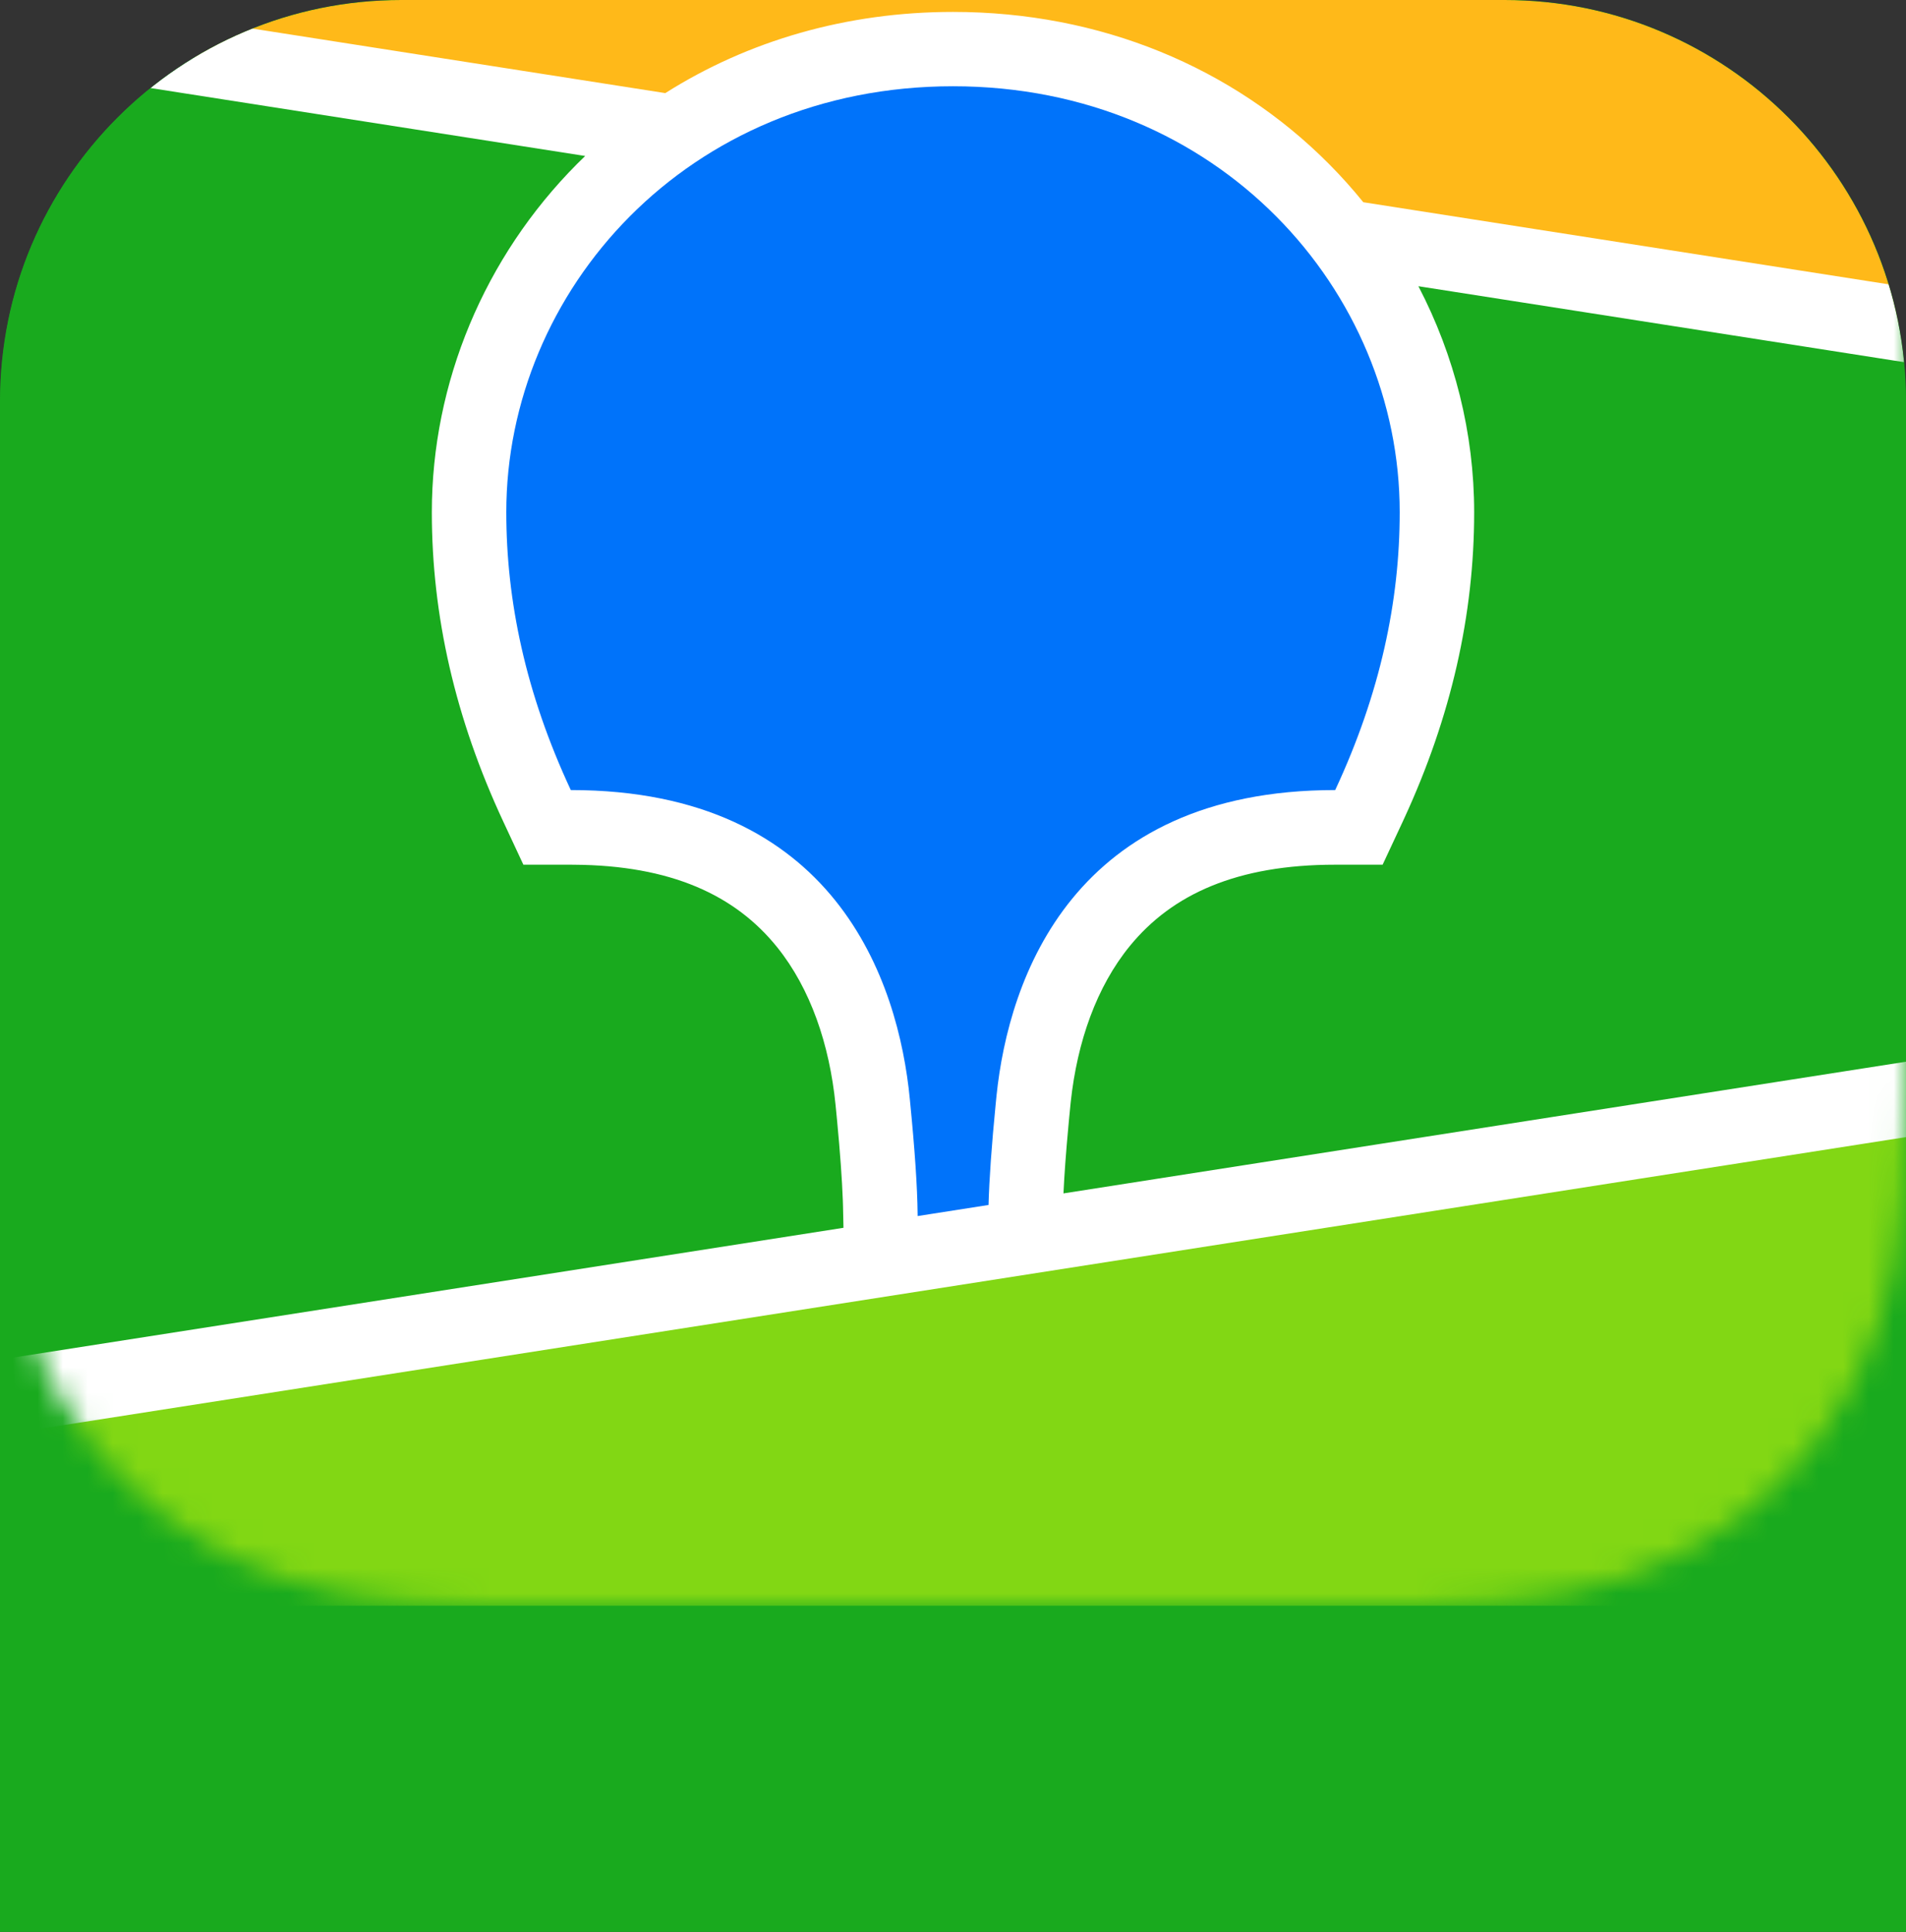 <svg width="76" height="77" viewBox="0 0 76 77" fill="none" xmlns="http://www.w3.org/2000/svg">
<rect x="0" y="0" width="76" height="77" fill="#333333" stroke="none"/>
<g clip-path="url(#clip0_2_3904)">
<path d="M0 16C0 7.163 7.163 0 16 0H60C68.837 0 76 7.163 76 16V77H0V16Z" fill="#19AA1E"/>
<mask id="mask0_2_3904" style="mask-type:alpha" maskUnits="userSpaceOnUse" x="0" y="-12" width="76" height="76">
<path d="M57.129 63.965C58.809 63.93 60.499 63.824 62.155 63.531C63.834 63.225 65.408 62.756 66.934 61.97C68.449 61.219 69.823 60.221 71.009 59.048C72.195 57.874 73.205 56.513 73.957 55.022C74.732 53.508 75.225 51.971 75.53 50.304C75.836 48.662 75.93 46.995 75.965 45.329C75.988 44.566 75.988 43.803 76 43.04V8.948C76 8.185 76 7.423 75.965 6.66C75.93 5.005 75.824 3.327 75.53 1.684C75.225 0.017 74.732 -1.532 73.957 -3.034C73.193 -4.513 72.195 -5.874 71.009 -7.059C69.823 -8.233 68.438 -9.23 66.934 -9.981C65.396 -10.744 63.834 -11.237 62.155 -11.542C60.499 -11.836 58.809 -11.941 57.129 -11.976C56.812 -11.976 56.495 -11.988 55.978 -12H22.135L18.894 -11.965C17.215 -11.93 15.524 -11.824 13.868 -11.531C12.189 -11.225 10.616 -10.744 9.089 -9.97C7.574 -9.219 6.2 -8.221 5.014 -7.048C3.828 -5.874 2.818 -4.513 2.067 -3.022C1.28 -1.508 0.799 0.029 0.493 1.695C0.176 3.338 0.082 5.005 0.035 6.671C0.012 7.434 0.012 8.197 0 8.96V43.052C0 43.815 0.012 44.578 0.035 45.34C0.07 46.995 0.176 48.673 0.47 50.316C0.775 51.983 1.268 53.532 2.043 55.034C2.807 56.513 3.805 57.874 4.991 59.059C6.177 60.233 7.562 61.23 9.066 61.982C10.604 62.744 12.166 63.237 13.845 63.542C15.501 63.836 17.192 63.941 18.871 63.977C19.188 63.977 19.505 63.988 20.022 64H52.068L57.106 63.977L57.129 63.965Z" fill="#299400"/>
</mask>
<g mask="url(#mask0_2_3904)">
<path d="M0 -12H76V64H0V-12Z" fill="#19AA1E"/>
<path fill-rule="evenodd" clip-rule="evenodd" d="M0 -12H76V12.938L0 1.062V-12Z" fill="#FFB919"/>
<path fill-rule="evenodd" clip-rule="evenodd" d="M0 55.688L76 43.812V64H0V55.688Z" fill="#82D714"/>
<path fill-rule="evenodd" clip-rule="evenodd" d="M0 -0.434L26.528 3.711C29.831 1.621 33.76 0.475 38 0.475C43.873 0.475 49.149 2.673 52.99 6.534C53.475 7.021 53.932 7.531 54.36 8.06L76 11.441V14.446L56.558 11.408C58.002 14.18 58.781 17.268 58.781 20.42C58.781 24.492 57.87 28.551 55.988 32.627L55.931 32.751L55.131 34.464H53.24C49.336 34.464 46.746 35.632 45.053 37.702C43.724 39.327 42.955 41.518 42.696 43.908L42.688 43.983L42.651 44.364L42.634 44.531L42.604 44.856C42.505 45.923 42.438 46.828 42.405 47.565L76 42.316V45.321L0 57.196V54.191L33.633 48.936L33.618 48.261L33.614 48.071L33.611 47.974L33.606 47.823C33.575 47.005 33.501 45.957 33.38 44.686L33.357 44.445L33.316 44.028C33.075 41.625 32.317 39.406 30.992 37.757C29.316 35.673 26.75 34.488 22.878 34.465L22.76 34.464H20.869L20.07 32.751C18.148 28.633 17.219 24.533 17.219 20.42C17.219 15.248 19.317 10.246 23.01 6.534C23.117 6.427 23.225 6.321 23.333 6.217L0 2.571V-0.434Z" fill="white"/>
<path fill-rule="evenodd" clip-rule="evenodd" d="M38 3.438C48.61 3.438 55.812 11.604 55.812 20.414C55.812 23.951 55.041 27.631 53.24 31.489C42.8 31.489 40.223 38.967 39.735 43.671L39.704 43.984C39.539 45.663 39.444 47.011 39.417 48.026L36.59 48.468L36.589 48.377C36.578 47.312 36.477 45.819 36.287 43.897L36.279 43.812C35.829 39.118 33.306 31.489 22.76 31.489C20.959 27.631 20.188 23.951 20.188 20.414C20.188 11.604 27.39 3.438 38 3.438Z" fill="#0073FA"/>
</g>
</g>
<defs>
<clipPath id="clip0_2_3904">
<path d="M0 16C0 7.163 7.163 0 16 0H60C68.837 0 76 7.163 76 16V77H0V16Z" fill="white"/>
</clipPath>
</defs>
</svg>
